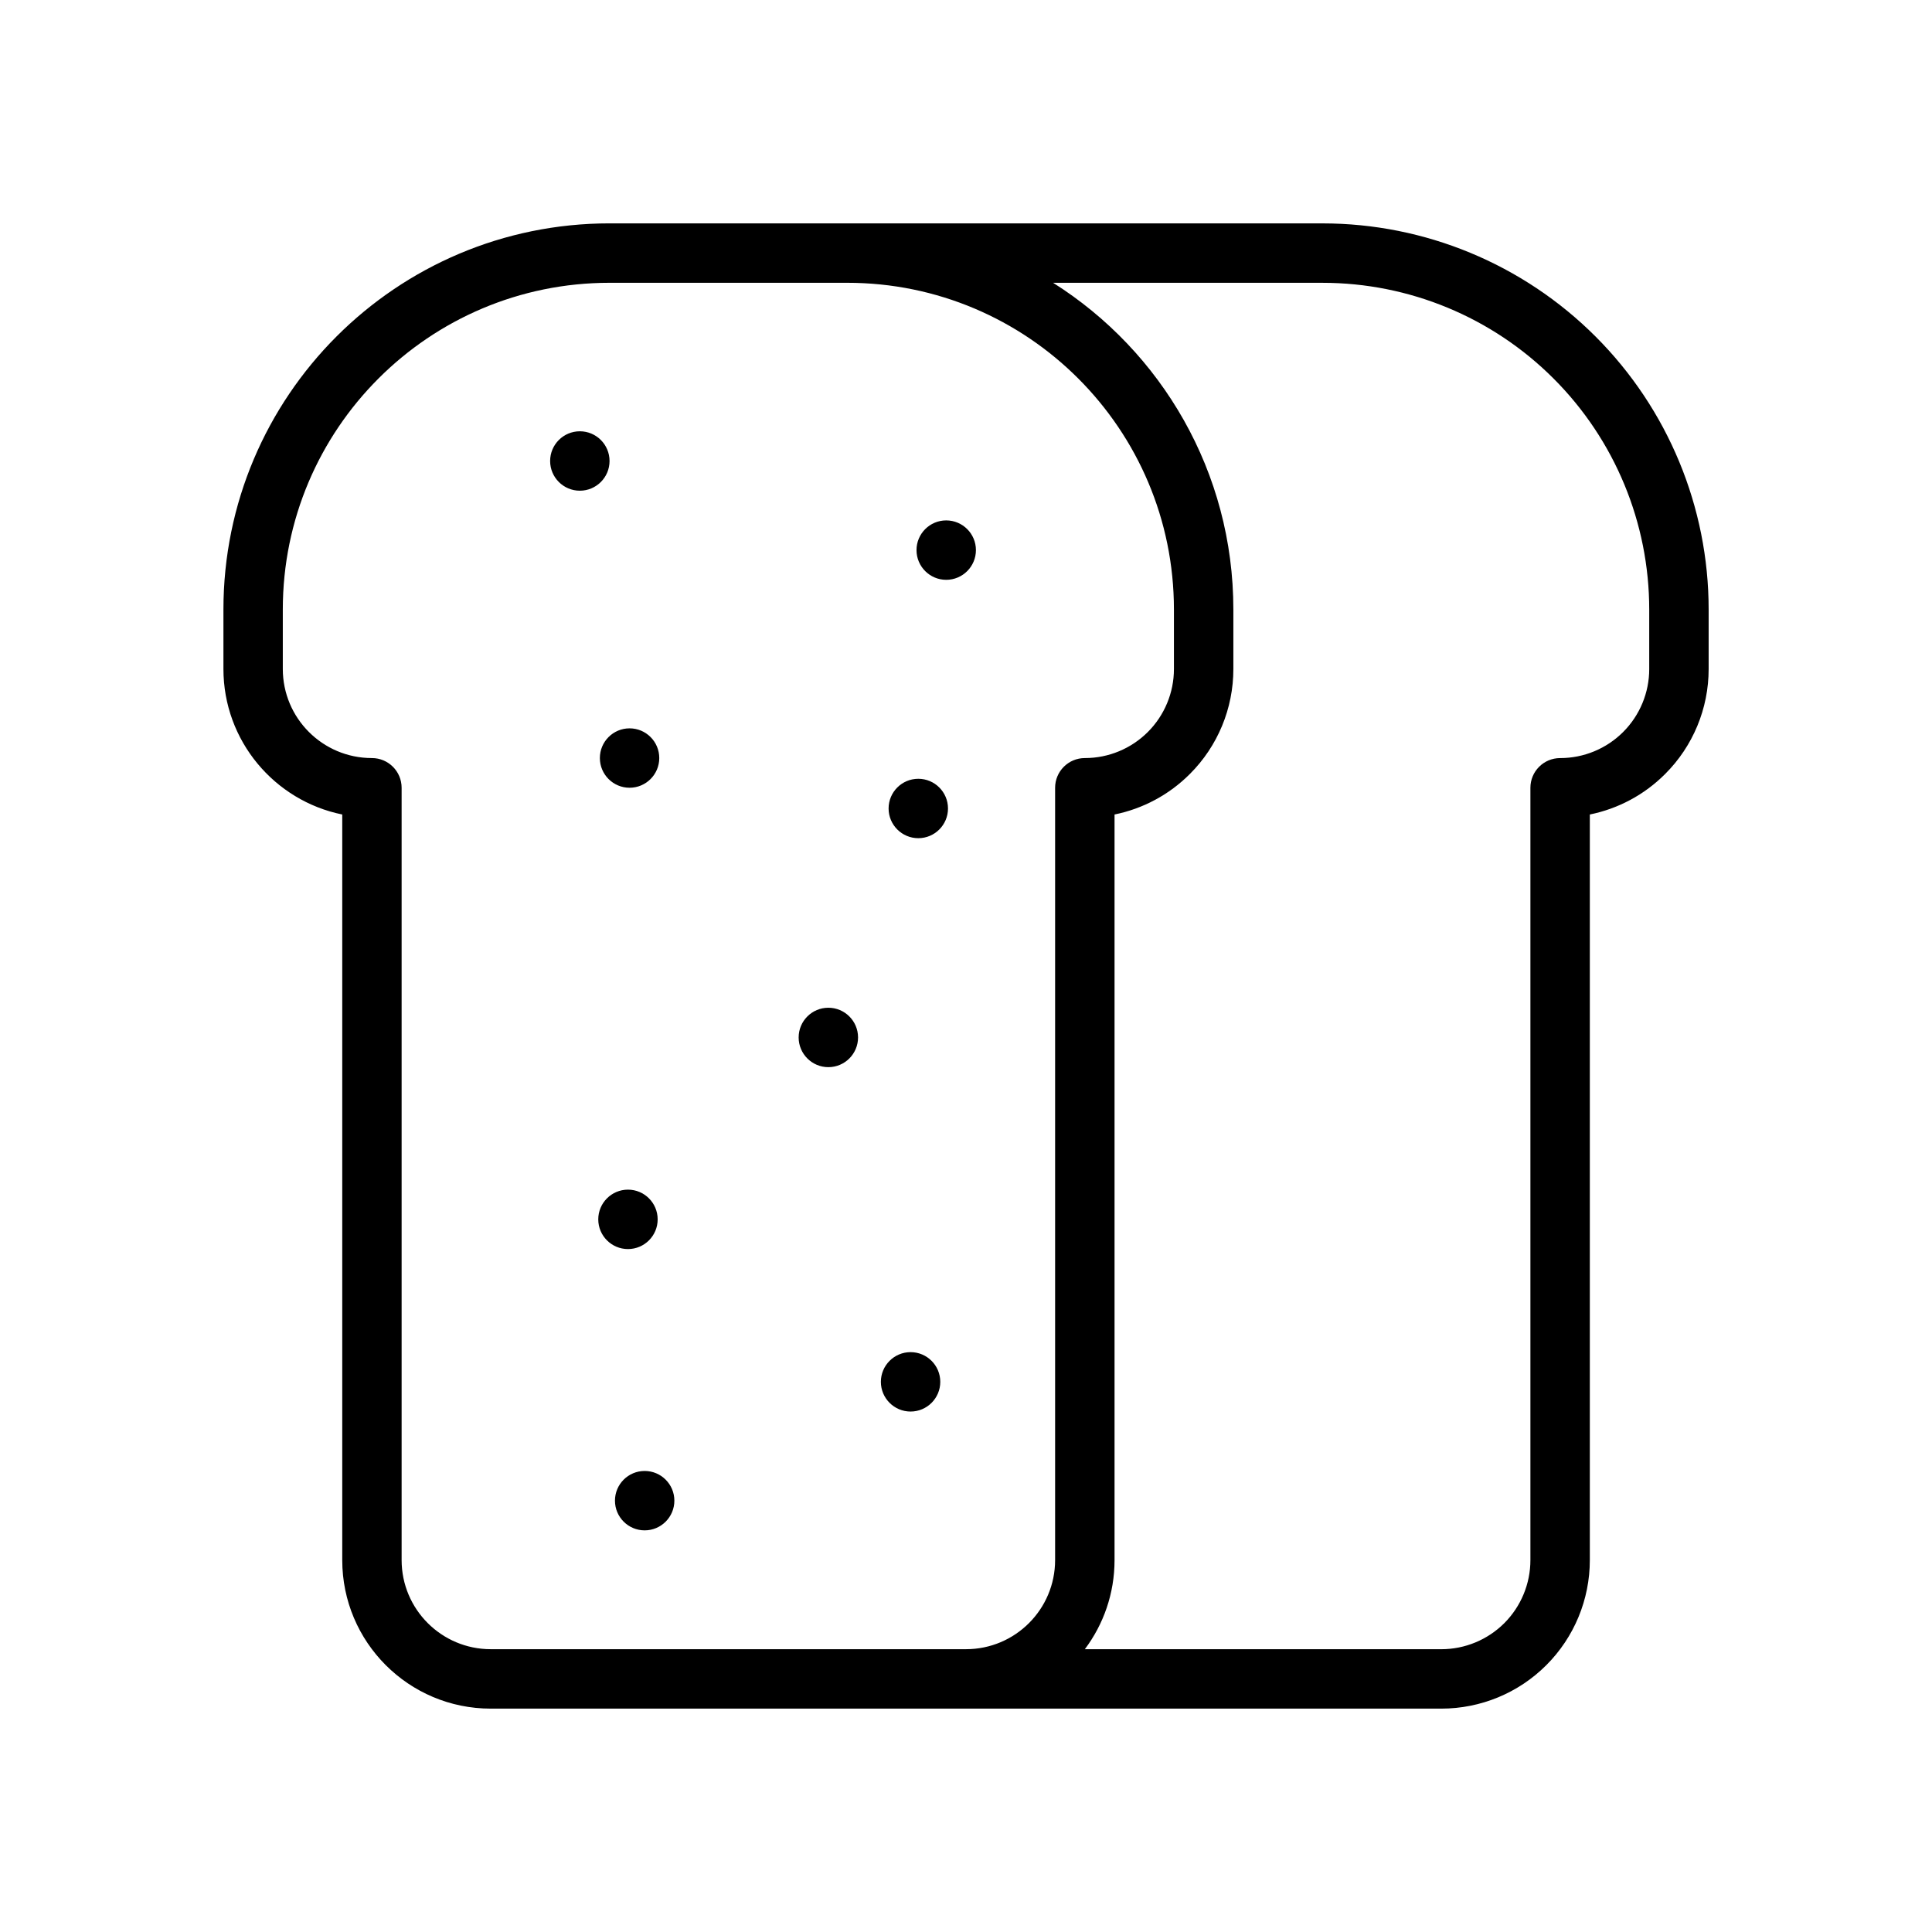 <?xml version="1.0" encoding="UTF-8"?>
<!-- Uploaded to: ICON Repo, www.svgrepo.com, Generator: ICON Repo Mixer Tools -->
<svg fill="#000000" width="800px" height="800px" version="1.1" viewBox="144 144 512 512" xmlns="http://www.w3.org/2000/svg">
 <path d="m305.54 203.2h188.93c27.145 0 53.168 10.785 72.363 29.977 19.191 19.191 29.977 45.215 29.977 72.359v15.773c0 10.441-4.141 20.438-11.527 27.805-5.492 5.512-12.453 9.211-19.961 10.738v197.59c0 10.441-4.141 20.453-11.527 27.836-7.383 7.387-17.395 11.527-27.836 11.527h-251.9c-21.742 0-39.359-17.621-39.359-39.363v-197.59c-17.965-3.652-31.488-19.539-31.488-38.574v-15.742c0-56.523 45.812-102.34 102.34-102.34zm62.977 15.742h-62.977c-47.832 0-86.594 38.762-86.594 86.594v15.742c0 13.035 10.551 23.602 23.586 23.617 0.016-0.016 0.031 0 0.031 0 4.344 0 7.871 3.527 7.871 7.871v204.67c0 13.039 10.582 23.617 23.617 23.617h125.95c13.035 0 23.613-10.578 23.613-23.617v-204.67c0-4.344 3.527-7.871 7.875-7.871h0.031c6.25 0 12.246-2.488 16.672-6.91 4.422-4.426 6.91-10.426 6.91-16.676v-15.773c0-47.832-38.762-86.594-86.59-86.594zm54.566 0c28.703 18.121 47.77 50.129 47.77 86.594v15.773c0 10.441-4.141 20.438-11.527 27.805-5.492 5.512-12.453 9.211-19.961 10.738v197.59c0 8.867-2.93 17.035-7.871 23.617h94.461c6.269 0 12.266-2.488 16.707-6.91 4.422-4.441 6.91-10.438 6.91-16.707v-204.67c0-4.344 3.527-7.871 7.871-7.871h0.031c6.254 0 12.25-2.488 16.676-6.91 4.422-4.426 6.91-10.426 6.91-16.676v-15.773c0-22.973-9.117-44.996-25.363-61.23-16.23-16.246-38.258-25.363-61.23-25.363zm-108.24 330.62c-4.348 0-7.871-3.527-7.871-7.871 0-4.348 3.523-7.871 7.871-7.871 4.344 0 7.871 3.523 7.871 7.871 0 4.344-3.527 7.871-7.871 7.871zm70.469-31.488c-4.344 0-7.871-3.527-7.871-7.871s3.527-7.871 7.871-7.871c4.348 0 7.871 3.527 7.871 7.871s-3.523 7.871-7.871 7.871zm-74.895-43.059c-4.344 0-7.871-3.527-7.871-7.871 0-4.348 3.527-7.875 7.871-7.875 4.348 0 7.871 3.527 7.871 7.875 0 4.344-3.523 7.871-7.871 7.871zm53.105-48.207c-4.344 0-7.871-3.527-7.871-7.875 0-4.344 3.527-7.871 7.871-7.871s7.871 3.527 7.871 7.871c0 4.348-3.527 7.875-7.871 7.875zm23.836-60.68c-4.344 0-7.871-3.527-7.871-7.871 0-4.348 3.527-7.871 7.871-7.871 4.348 0 7.871 3.523 7.871 7.871 0 4.344-3.523 7.871-7.871 7.871zm-76.516-13.367c-4.344 0-7.871-3.527-7.871-7.871s3.527-7.871 7.871-7.871 7.871 3.527 7.871 7.871-3.527 7.871-7.871 7.871zm83.914-55.102c-4.344 0-7.871-3.527-7.871-7.875 0-4.344 3.527-7.871 7.871-7.871 4.348 0 7.875 3.527 7.875 7.871 0 4.348-3.527 7.875-7.875 7.875zm-97.09-23.617c-4.348 0-7.875-3.527-7.875-7.871 0-4.348 3.527-7.875 7.875-7.875 4.344 0 7.871 3.527 7.871 7.875 0 4.344-3.527 7.871-7.871 7.871z" fill-rule="evenodd"/>
</svg>